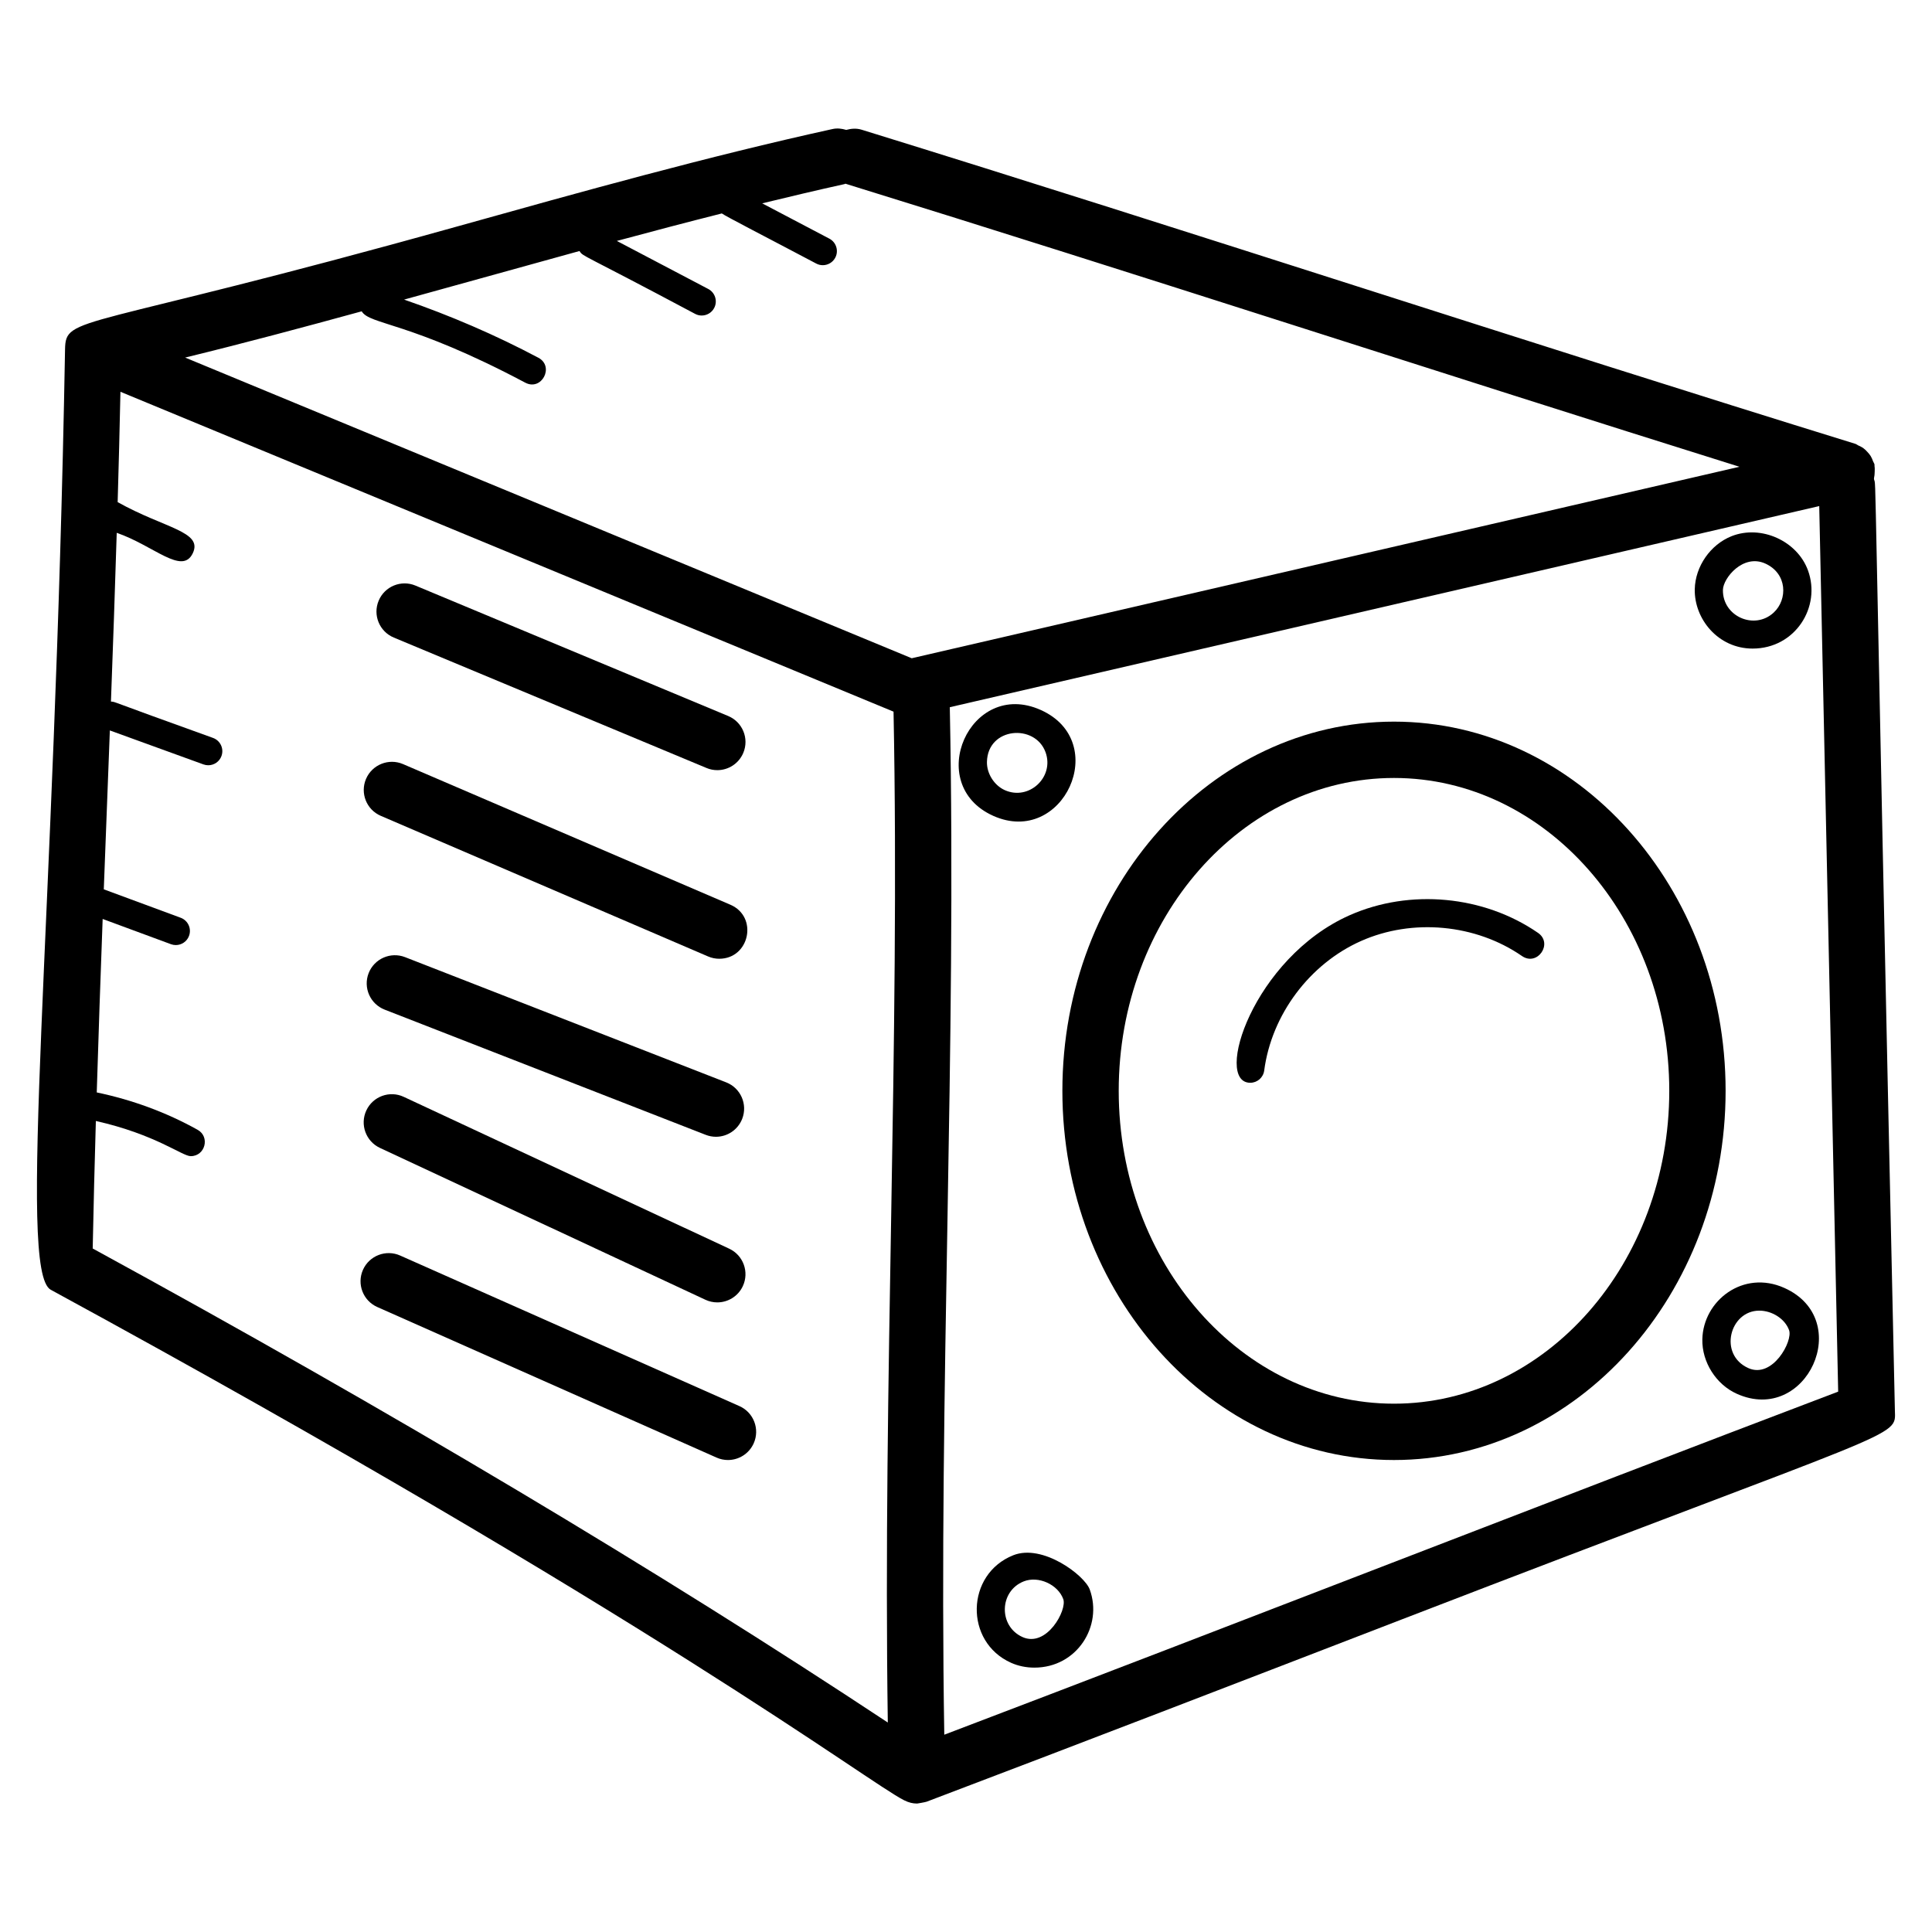 <?xml version="1.0" encoding="UTF-8"?>
<!-- Uploaded to: ICON Repo, www.svgrepo.com, Generator: ICON Repo Mixer Tools -->
<svg fill="#000000" width="800px" height="800px" version="1.1" viewBox="144 144 512 512" xmlns="http://www.w3.org/2000/svg">
 <g>
  <path d="m640.62 270.93c0.043-0.148 0.008-0.293 0.043-0.441 0.117-0.477 0.129-0.957 0.148-1.457 0.02-0.512 0.043-1.008-0.043-1.504-0.027-0.156 0.023-0.301-0.012-0.457-0.07-0.305-0.27-0.531-0.375-0.82-0.18-0.496-0.363-0.961-0.641-1.41-0.254-0.41-0.559-0.746-0.879-1.094-0.32-0.348-0.637-0.672-1.023-0.953-0.43-0.316-0.891-0.535-1.379-0.754-0.273-0.121-0.477-0.328-0.77-0.418-86.996-26.891-176.76-56.488-263.34-83.246-1.395-0.43-2.777-0.305-4.094 0.047-1.172-0.348-2.398-0.512-3.668-0.219-33.078 7.269-66.672 16.66-99.16 25.738-101.05 28.246-104.02 23.395-104.19 32.688-2.684 152.89-12.785 244.27-3.789 249.17 159.31 86.734 216.57 130.49 226.15 135.29 1.242 0.629 2.336 0.859 3.297 0.863 0 0-0.023 0 0.18 0.004 0.039 0 2.117-0.348 2.481-0.484 40.77-15.457 83.352-31.883 125.94-48.312 134.21-51.77 130.85-47.887 130.67-55.418-5.875-265.47-4.867-243.61-5.551-246.81zm-400.77-44.43c2.184 3.641 12.523 2.562 43.32 18.898 4.367 2.34 7.84-4.285 3.5-6.594-11.406-6.051-23.359-11.184-35.582-15.41 0.617-0.172 40.887-11.336 46.473-12.867 1.086 1.594 0.02 0.32 30.664 16.66 0.555 0.293 1.148 0.43 1.734 0.43 1.34 0 2.637-0.727 3.305-1.992 0.961-1.824 0.258-4.082-1.562-5.039l-24.234-12.738c9.262-2.504 18.535-4.938 27.82-7.285 1.023 0.766 11.941 6.359 25.027 13.285 0.555 0.293 1.148 0.43 1.734 0.43 1.34 0 2.637-0.727 3.305-1.992 0.961-1.824 0.258-4.082-1.562-5.039l-17.805-9.359c7.289-1.773 14.57-3.504 21.809-5.098 0.094-0.02 0.16-0.086 0.25-0.109 77.57 23.977 157.22 50.074 236.93 75.016l-219.36 50.746-192.55-79.684c15.637-3.816 31.254-8 46.789-12.258zm-70.445 214.57c15.902 3.594 22.863 9.324 25.141 9.324 3.828 0 5.176-5.121 1.82-6.988-8.383-4.672-17.367-7.938-26.727-9.902 0.469-15.293 0.992-30.656 1.566-45.969l18.094 6.688c0.426 0.156 0.863 0.23 1.293 0.23 1.516 0 2.945-0.934 3.504-2.438 0.715-1.934-0.277-4.082-2.207-4.797l-20.383-7.535c0.895-23.641 0.48-12.461 1.605-42.109l24.805 9.004c0.418 0.148 0.848 0.223 1.273 0.223 1.527 0 2.961-0.941 3.508-2.461 0.699-1.938-0.297-4.078-2.238-4.781-29.18-10.469-25.469-9.453-27.055-9.641 0.559-14.891 1.07-29.82 1.531-44.715 9.879 3.41 17.359 11.324 20.164 5.391 2.727-5.777-7.543-6.586-19.918-13.527 0.289-9.82 0.531-19.559 0.738-29.242l204.88 84.77c1.723 87.918-2.844 177.05-1.52 267.89-60.562-40.062-131.28-82.254-210.71-125.62 0.215-11.141 0.508-22.438 0.836-33.793zm224.84 162.65c-1.508-91.977 3.285-181.55 1.461-272.3l230.41-53.301 5.019 234.68c-78.211 29.691-158.5 61.121-236.89 90.918z"/>
  <path d="m248.36 312.96 82.867 34.562c0.938 0.395 1.91 0.578 2.867 0.578 2.922 0 5.695-1.727 6.891-4.594 1.59-3.805-0.211-8.176-4.016-9.758l-82.867-34.562c-3.797-1.594-8.176 0.207-9.758 4.016-1.59 3.801 0.211 8.172 4.016 9.758z"/>
  <path d="m244.92 360.21 86.738 37.262c0.957 0.41 1.957 0.609 2.941 0.609 8.051 0 10.402-11.121 2.949-14.324l-86.738-37.262c-3.777-1.617-8.176 0.125-9.805 3.914-1.625 3.781 0.121 8.172 3.914 9.801z"/>
  <path d="m336.45 430.84-85.094-33.184c-3.844-1.492-8.164 0.406-9.664 4.242-1.496 3.84 0.402 8.168 4.242 9.664l85.094 33.184c0.891 0.348 1.809 0.512 2.707 0.512 2.988 0 5.805-1.809 6.957-4.758 1.496-3.836-0.402-8.16-4.242-9.66z"/>
  <path d="m244.69 448.21 86.25 40.238c1.02 0.477 2.098 0.699 3.152 0.699 2.809 0 5.5-1.594 6.766-4.309 1.742-3.734 0.129-8.18-3.609-9.922l-86.25-40.238c-3.734-1.75-8.18-0.133-9.922 3.609-1.738 3.738-0.121 8.18 3.613 9.922z"/>
  <path d="m339.95 516.63-89.91-39.902c-3.754-1.668-8.18 0.027-9.852 3.793-1.672 3.769 0.027 8.18 3.793 9.852l89.914 39.902c0.984 0.438 2.012 0.645 3.023 0.645 2.859 0 5.59-1.656 6.828-4.438 1.672-3.766-0.027-8.18-3.797-9.852z"/>
  <path d="m513.42 335.24c-48.457 0-87.879 43.891-87.879 97.84s39.422 97.84 87.879 97.84 87.883-43.891 87.883-97.84-39.426-97.84-87.883-97.84zm0 180.75c-40.223 0-72.949-37.195-72.949-82.91s32.727-82.91 72.949-82.91c40.227 0 72.953 37.195 72.953 82.91s-32.727 82.91-72.953 82.91z"/>
  <path d="m407.23 360.21 0.004 0.004c18.5 8.262 31.355-19.656 12.57-28.066-18.727-8.383-31.152 19.75-12.574 28.062zm13.848-16.867c2.398 6.586-4.383 12.918-10.797 10.055-2.809-1.262-4.797-4.402-4.731-7.481 0.184-9.219 12.742-10.211 15.527-2.574z"/>
  <path d="m608.46 315.88c11.293 0 18.211-11.023 14.676-20.715-2.848-7.816-12.426-12.164-20.25-9.074-5.613 2.231-9.625 8.008-9.758 14.055-0.16 7.891 6.199 15.734 15.332 15.734zm3.336-22.543c5.898 2.648 5.981 9.539 2.262 12.992-5.113 4.766-13.617 1.004-13.465-6.027 0.066-3.082 5.316-9.594 11.203-6.965z"/>
  <path d="m412.54 556.15c-12.645 5.031-12.988 22.961-0.609 28.5l0.004 0.004c1.938 0.867 4.055 1.285 6.176 1.285 11.32 0 18.207-11.047 14.68-20.715-1.363-3.746-12.445-12.16-20.25-9.074zm2.441 21.688c-6.398-2.871-6.207-12.164 0.316-14.754 3.883-1.539 9.066 0.809 10.48 4.699 1.055 2.891-4.387 12.918-10.797 10.055z"/>
  <path d="m616.86 485.31c-10.898-4.883-21.5 3.367-21.723 13.621-0.125 6.035 3.637 11.977 9.148 14.441 18.469 8.285 31.305-19.66 12.574-28.062zm-9.523 21.254-0.004-0.004c-8.008-3.586-4.949-15.227 2.906-15.227 3.277 0 6.758 2.07 7.887 5.176 1.055 2.887-4.371 12.918-10.789 10.055z"/>
  <path d="m501.66 386.55c-25.543 11.344-36.117 44.395-26.328 44.395 1.844 0 3.449-1.367 3.695-3.242 1.949-14.797 12.023-28.27 25.66-34.328 13.641-6.059 30.387-4.496 42.668 3.992 4.082 2.789 8.297-3.336 4.242-6.144-14.375-9.922-33.965-11.758-49.938-4.672z"/>
 </g>
</svg>